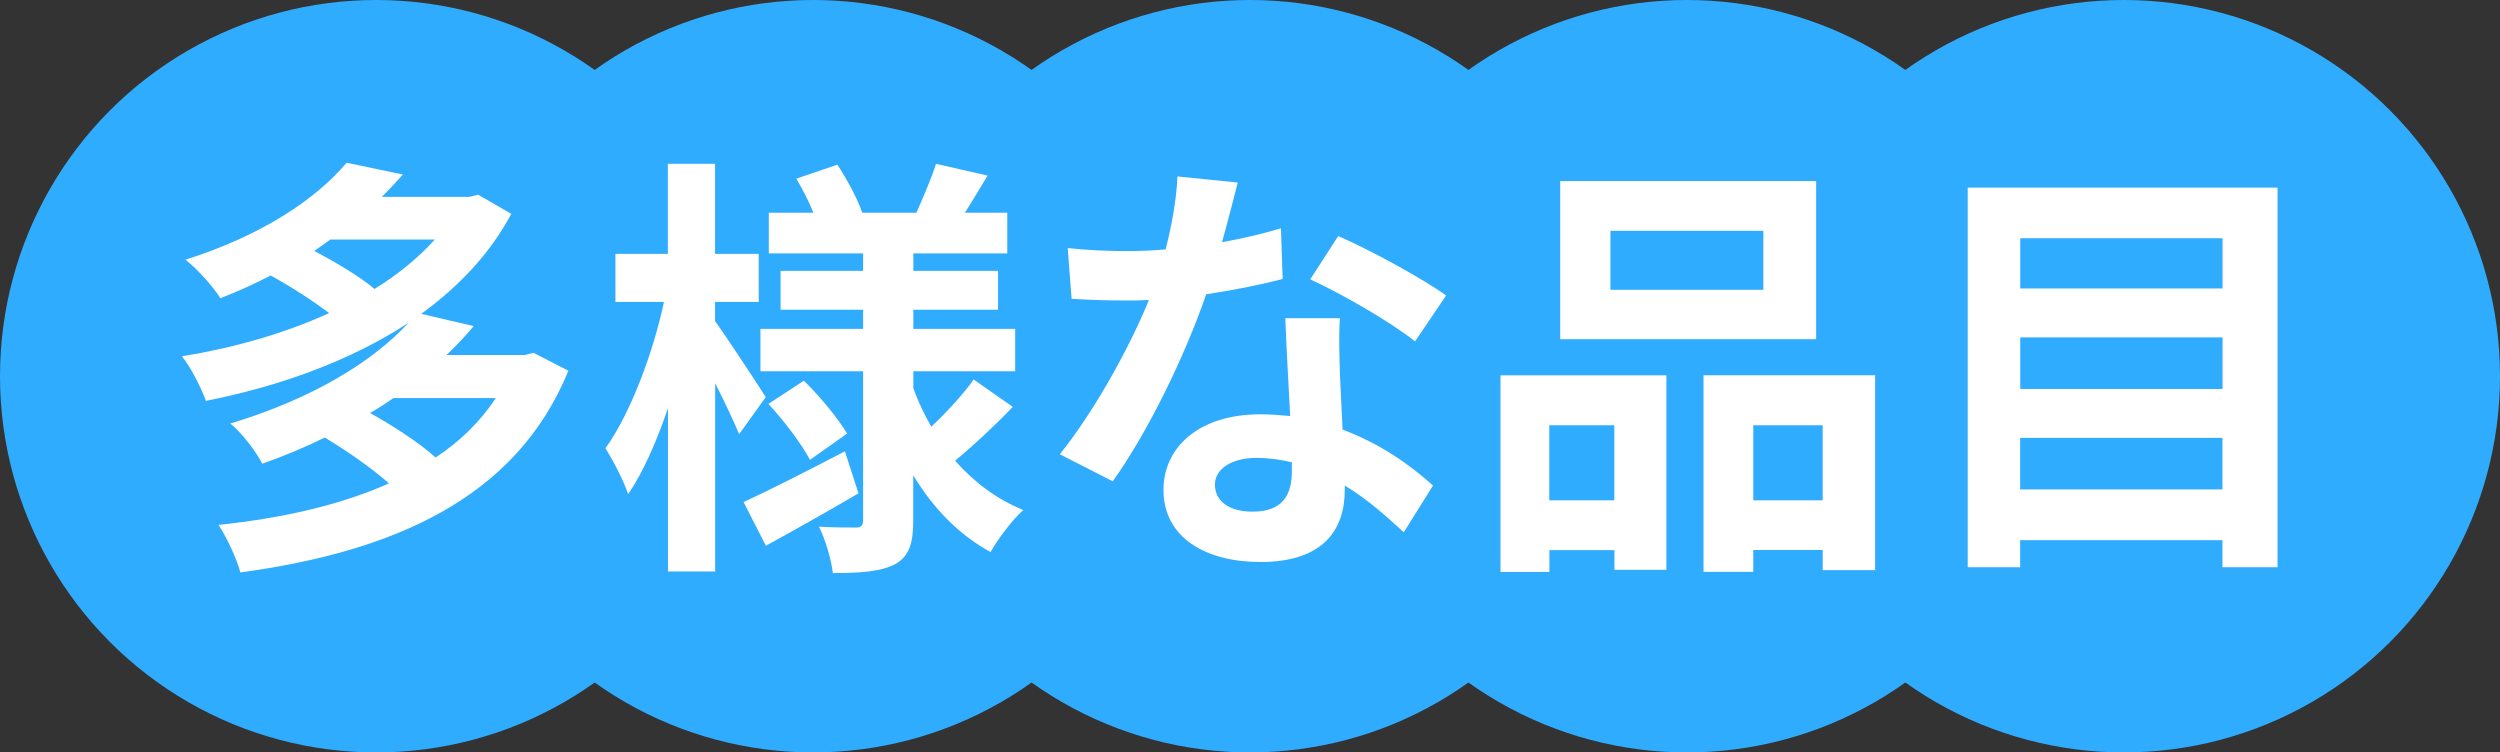 <?xml version="1.0" encoding="UTF-8"?><svg id="_レイヤー_2" xmlns="http://www.w3.org/2000/svg" width="206" height="62" viewBox="0 0 206 62"><rect x="0" y="0" width="206" height="62" fill="#333333" stroke="none"/><defs><style>.cls-1{fill:#fff;}.cls-2{fill:#30acff;}</style></defs><g id="_コンテンツ"><circle class="cls-2" cx="31" cy="31" r="31"/><circle class="cls-2" cx="67" cy="31" r="31"/><circle class="cls-2" cx="103" cy="31" r="31"/><circle class="cls-2" cx="139" cy="31" r="31"/><circle class="cls-2" cx="175" cy="31" r="31"/><path class="cls-1" d="M46.84,30.54c-4.36,10.69-14.69,14.94-27.03,16.63-.32-1.19-1.15-2.92-1.8-3.92,5.18-.54,10.01-1.62,14.04-3.42-1.37-1.22-3.49-2.7-5.29-3.78-1.58.79-3.31,1.51-5.15,2.16-.5-1.01-1.73-2.59-2.63-3.31,6.91-2.09,11.81-5.18,14.69-8.31-4.82,3.17-10.73,5.26-16.7,6.44-.4-1.08-1.22-2.74-1.98-3.67,4.21-.68,8.42-1.87,12.13-3.56-1.33-1.01-3.17-2.2-4.82-3.1-1.3.68-2.66,1.3-4.14,1.87-.61-.97-1.94-2.45-2.88-3.17,6.37-2.02,10.8-5.04,13.28-7.99l4.64.97c-.54.61-1.12,1.22-1.73,1.84h7.2l.72-.18,2.74,1.58c-1.76,3.31-4.36,6.01-7.42,8.24l4.32,1.01c-.68.83-1.44,1.62-2.23,2.38h6.44l.72-.18,2.88,1.48ZM27.22,19.74c-.43.32-.86.61-1.33.94,1.8.94,3.78,2.12,4.97,3.13,1.94-1.19,3.6-2.56,4.97-4.07h-8.6ZM32.4,32.81c-.61.43-1.22.83-1.91,1.22,1.94,1.08,4.1,2.48,5.4,3.67,2.02-1.33,3.67-2.95,4.97-4.9h-8.46Z"/><path class="cls-1" d="M60.91,35.79c-.43-1.04-1.19-2.66-1.98-4.21v15.51h-3.89v-13.46c-.94,2.77-2.05,5.29-3.28,7.09-.4-1.19-1.26-2.81-1.87-3.78,2.02-2.81,3.92-7.81,4.82-12.06h-4v-3.96h4.32v-7.42h3.89v7.42h3.6v3.96h-3.6v1.58c.97,1.33,3.56,5.29,4.18,6.26l-2.2,3.06ZM70.74,40.65c-2.52,1.48-5.33,3.06-7.63,4.32l-1.84-3.6c2.12-.97,5.29-2.59,8.35-4.18l1.12,3.46ZM83.45,33.53c-1.51,1.58-3.35,3.28-4.75,4.43,1.55,1.76,3.42,3.17,5.62,4.07-.9.79-2.09,2.38-2.7,3.46-2.63-1.44-4.75-3.64-6.37-6.33v3.74c0,1.94-.36,2.95-1.51,3.6-1.19.61-2.88.72-5.11.72-.14-1.12-.61-2.77-1.15-3.82,1.22.07,2.63.07,3.06.07s.58-.18.58-.61v-12.27h-8.46v-3.49h8.46v-1.58h-6.8v-3.2h6.8v-1.44h-7.77v-3.35h3.67c-.36-.94-.9-1.94-1.4-2.81l3.38-1.15c.83,1.26,1.69,2.88,2.05,3.96h4.46c.54-1.22,1.26-2.88,1.62-4.03l4.25.97c-.65,1.08-1.3,2.16-1.87,3.06h3.49v3.35h-7.74v1.44h6.98v3.2h-6.98v1.58h8.39v3.49h-8.39v1.4c.4,1.12.9,2.16,1.48,3.17,1.26-1.19,2.66-2.7,3.49-3.89l3.24,2.27ZM66.24,31.37c1.33,1.3,2.84,3.13,3.56,4.36l-3.06,2.16c-.65-1.26-2.12-3.2-3.42-4.61l2.92-1.91Z"/><path class="cls-1" d="M100.69,19.96c1.76-.32,3.46-.72,4.86-1.15l.14,4.18c-1.66.43-3.89.9-6.3,1.26-1.73,5.04-4.79,11.34-7.7,15.41l-4.36-2.23c2.84-3.53,5.76-8.82,7.34-12.71-.65.04-1.26.04-1.87.04-1.48,0-2.95-.04-4.5-.14l-.32-4.18c1.55.18,3.46.25,4.79.25,1.08,0,2.16-.04,3.28-.14.5-1.98.9-4.14.97-6.01l4.97.5c-.29,1.15-.76,2.99-1.3,4.93ZM110.41,30.83c.04,1.04.14,2.77.22,4.57,3.1,1.15,5.62,2.95,7.45,4.61l-2.41,3.85c-1.26-1.15-2.88-2.66-4.86-3.85v.36c0,3.35-1.84,5.94-6.95,5.94-4.46,0-7.99-1.98-7.99-5.94,0-3.53,2.95-6.23,7.96-6.23.86,0,1.66.07,2.48.14-.14-2.66-.32-5.87-.4-8.06h4.5c-.11,1.51-.04,3.02,0,4.61ZM103.21,42.16c2.48,0,3.24-1.37,3.24-3.35v-.72c-.94-.22-1.91-.36-2.92-.36-2.09,0-3.42.94-3.42,2.2,0,1.33,1.12,2.23,3.1,2.23ZM107.97,23.01l2.3-3.56c2.59,1.12,7.05,3.56,8.89,4.9l-2.56,3.78c-2.09-1.66-6.19-4-8.64-5.11Z"/><path class="cls-1" d="M123.63,30.93h13.68v16.02h-4.28v-1.62h-5.36v1.8h-4.03v-16.2ZM127.66,35.04v6.19h5.36v-6.19h-5.36ZM149.65,27.95h-21.09v-13.03h21.09v13.03ZM145.3,19.02h-12.6v4.86h12.6v-4.86ZM154.51,30.93v16.05h-4.32v-1.66h-5.72v1.8h-4.1v-16.2h14.15ZM150.19,41.23v-6.19h-5.72v6.19h5.72Z"/><path class="cls-1" d="M187.67,15.46v31.28h-4.54v-2.23h-16.67v2.23h-4.32V15.46h25.52ZM166.47,19.63v4.14h16.67v-4.14h-16.67ZM166.47,27.8v4.25h16.67v-4.25h-16.67ZM183.13,40.33v-4.25h-16.67v4.25h16.67Z"/></g></svg>